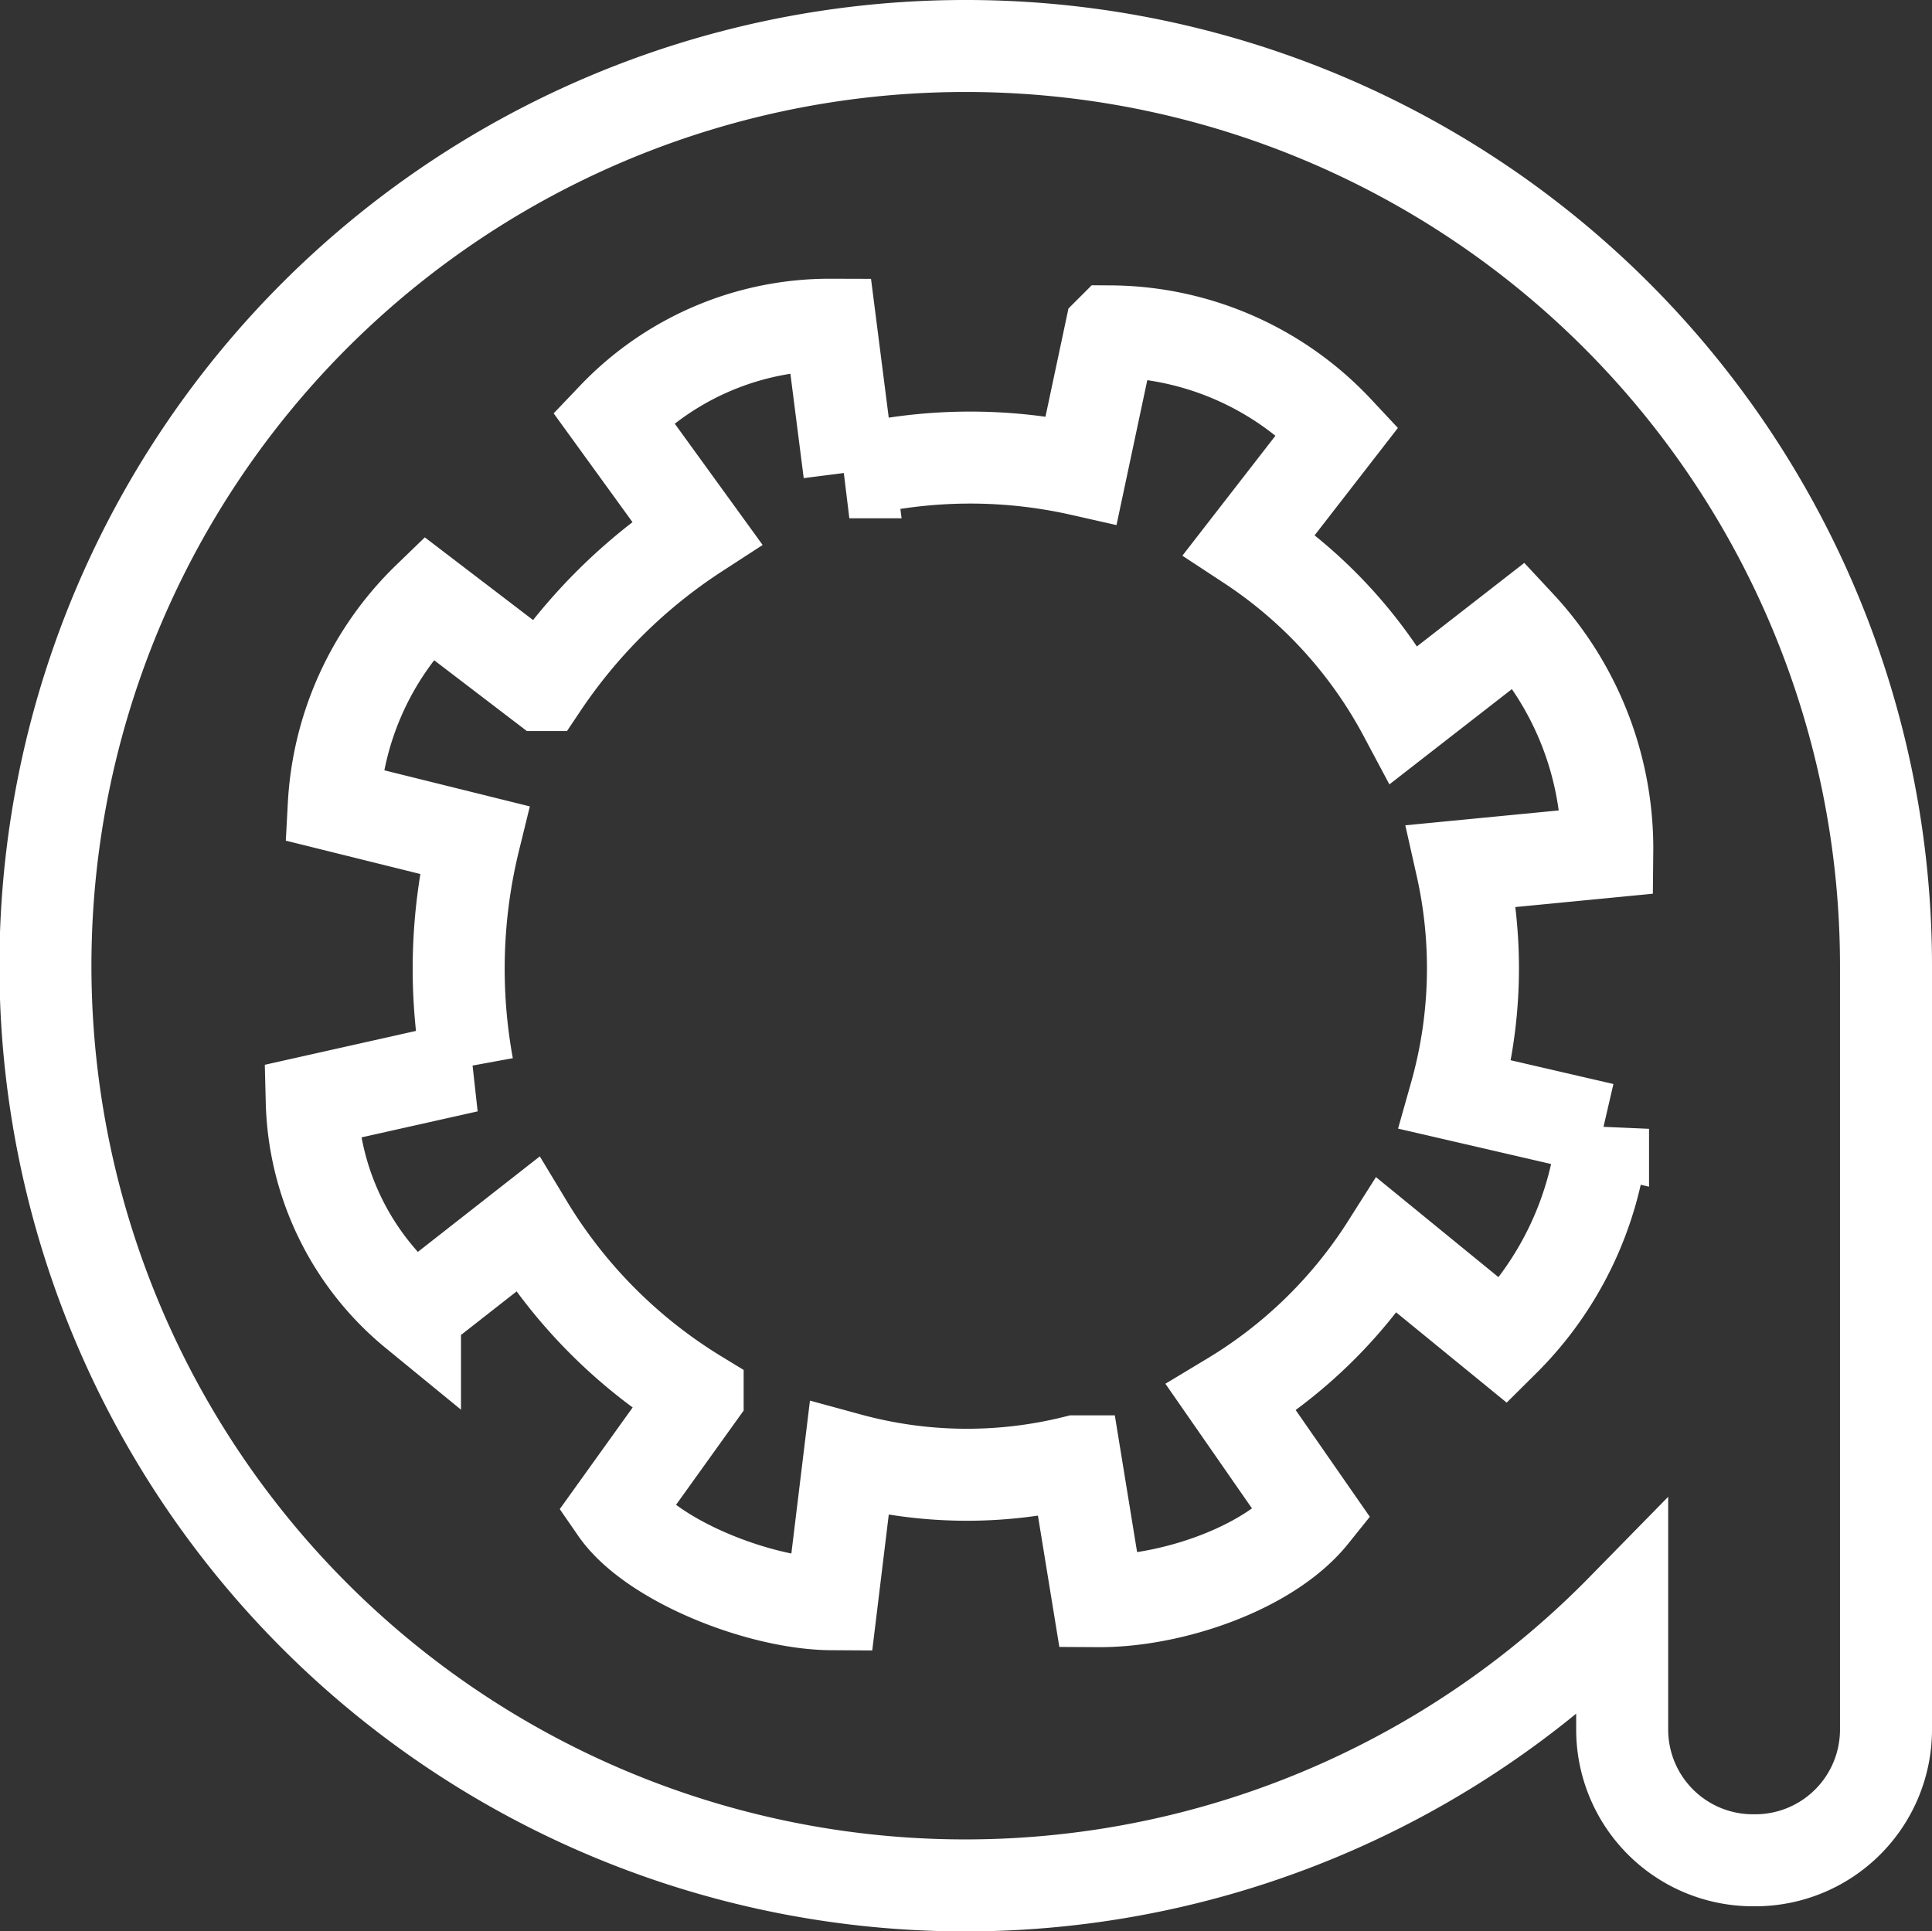 <svg xmlns="http://www.w3.org/2000/svg" viewBox="1647.75 2144.75 52.5 52.489">
  <rect x="1647.75" y="2144.75" width="52.5" height="52.489" fill="#333333" stroke="none"/>
  <defs>
    <style>
      .cls-1 {
        fill: none;
        stroke: #fff;
        stroke-width: 2.5px;
      }
    </style>
  </defs>
  <path id="Path_825" data-name="Path 825" class="cls-1" d="M24.995,0A24.995,24.995,0,1,0,42.831,42.49v3.275a3.553,3.553,0,0,0,3.542,3.542h.085A3.553,3.553,0,0,0,50,45.765V24.995h0A25,25,0,0,0,24.995,0ZM36.441,32.6a12.884,12.884,0,0,1-4.235,4.139l2.208,3.179c-1.173,1.461-3.84,2.358-5.814,2.347l-.619-3.8a12.158,12.158,0,0,1-6.155-.064l-.48,3.947c-1.952-.011-4.9-1.184-5.857-2.571l2.219-3.094a13.774,13.774,0,0,1-4.63-4.651l-3.051,2.39a7.663,7.663,0,0,1-2.806-5.739l4.235-.949a14.7,14.7,0,0,1,.181-6.155L7.82,20.632A8.463,8.463,0,0,1,10.39,15l3.1,2.368a14.675,14.675,0,0,1,4.2-4.139l-2.272-3.136a8.117,8.117,0,0,1,5.9-2.518l.512,4.011a13.683,13.683,0,0,1,6.3-.064l.8-3.766a8.515,8.515,0,0,1,6.166,2.7l-2.4,3.094a12.634,12.634,0,0,1,4.214,4.619l3.126-2.432a8.915,8.915,0,0,1,2.39,6.166l-3.958.384A12.655,12.655,0,0,1,38.3,28.5l4.011.928a9.256,9.256,0,0,1-2.7,5.761Z" transform="translate(1649 2146)"/>
</svg>
